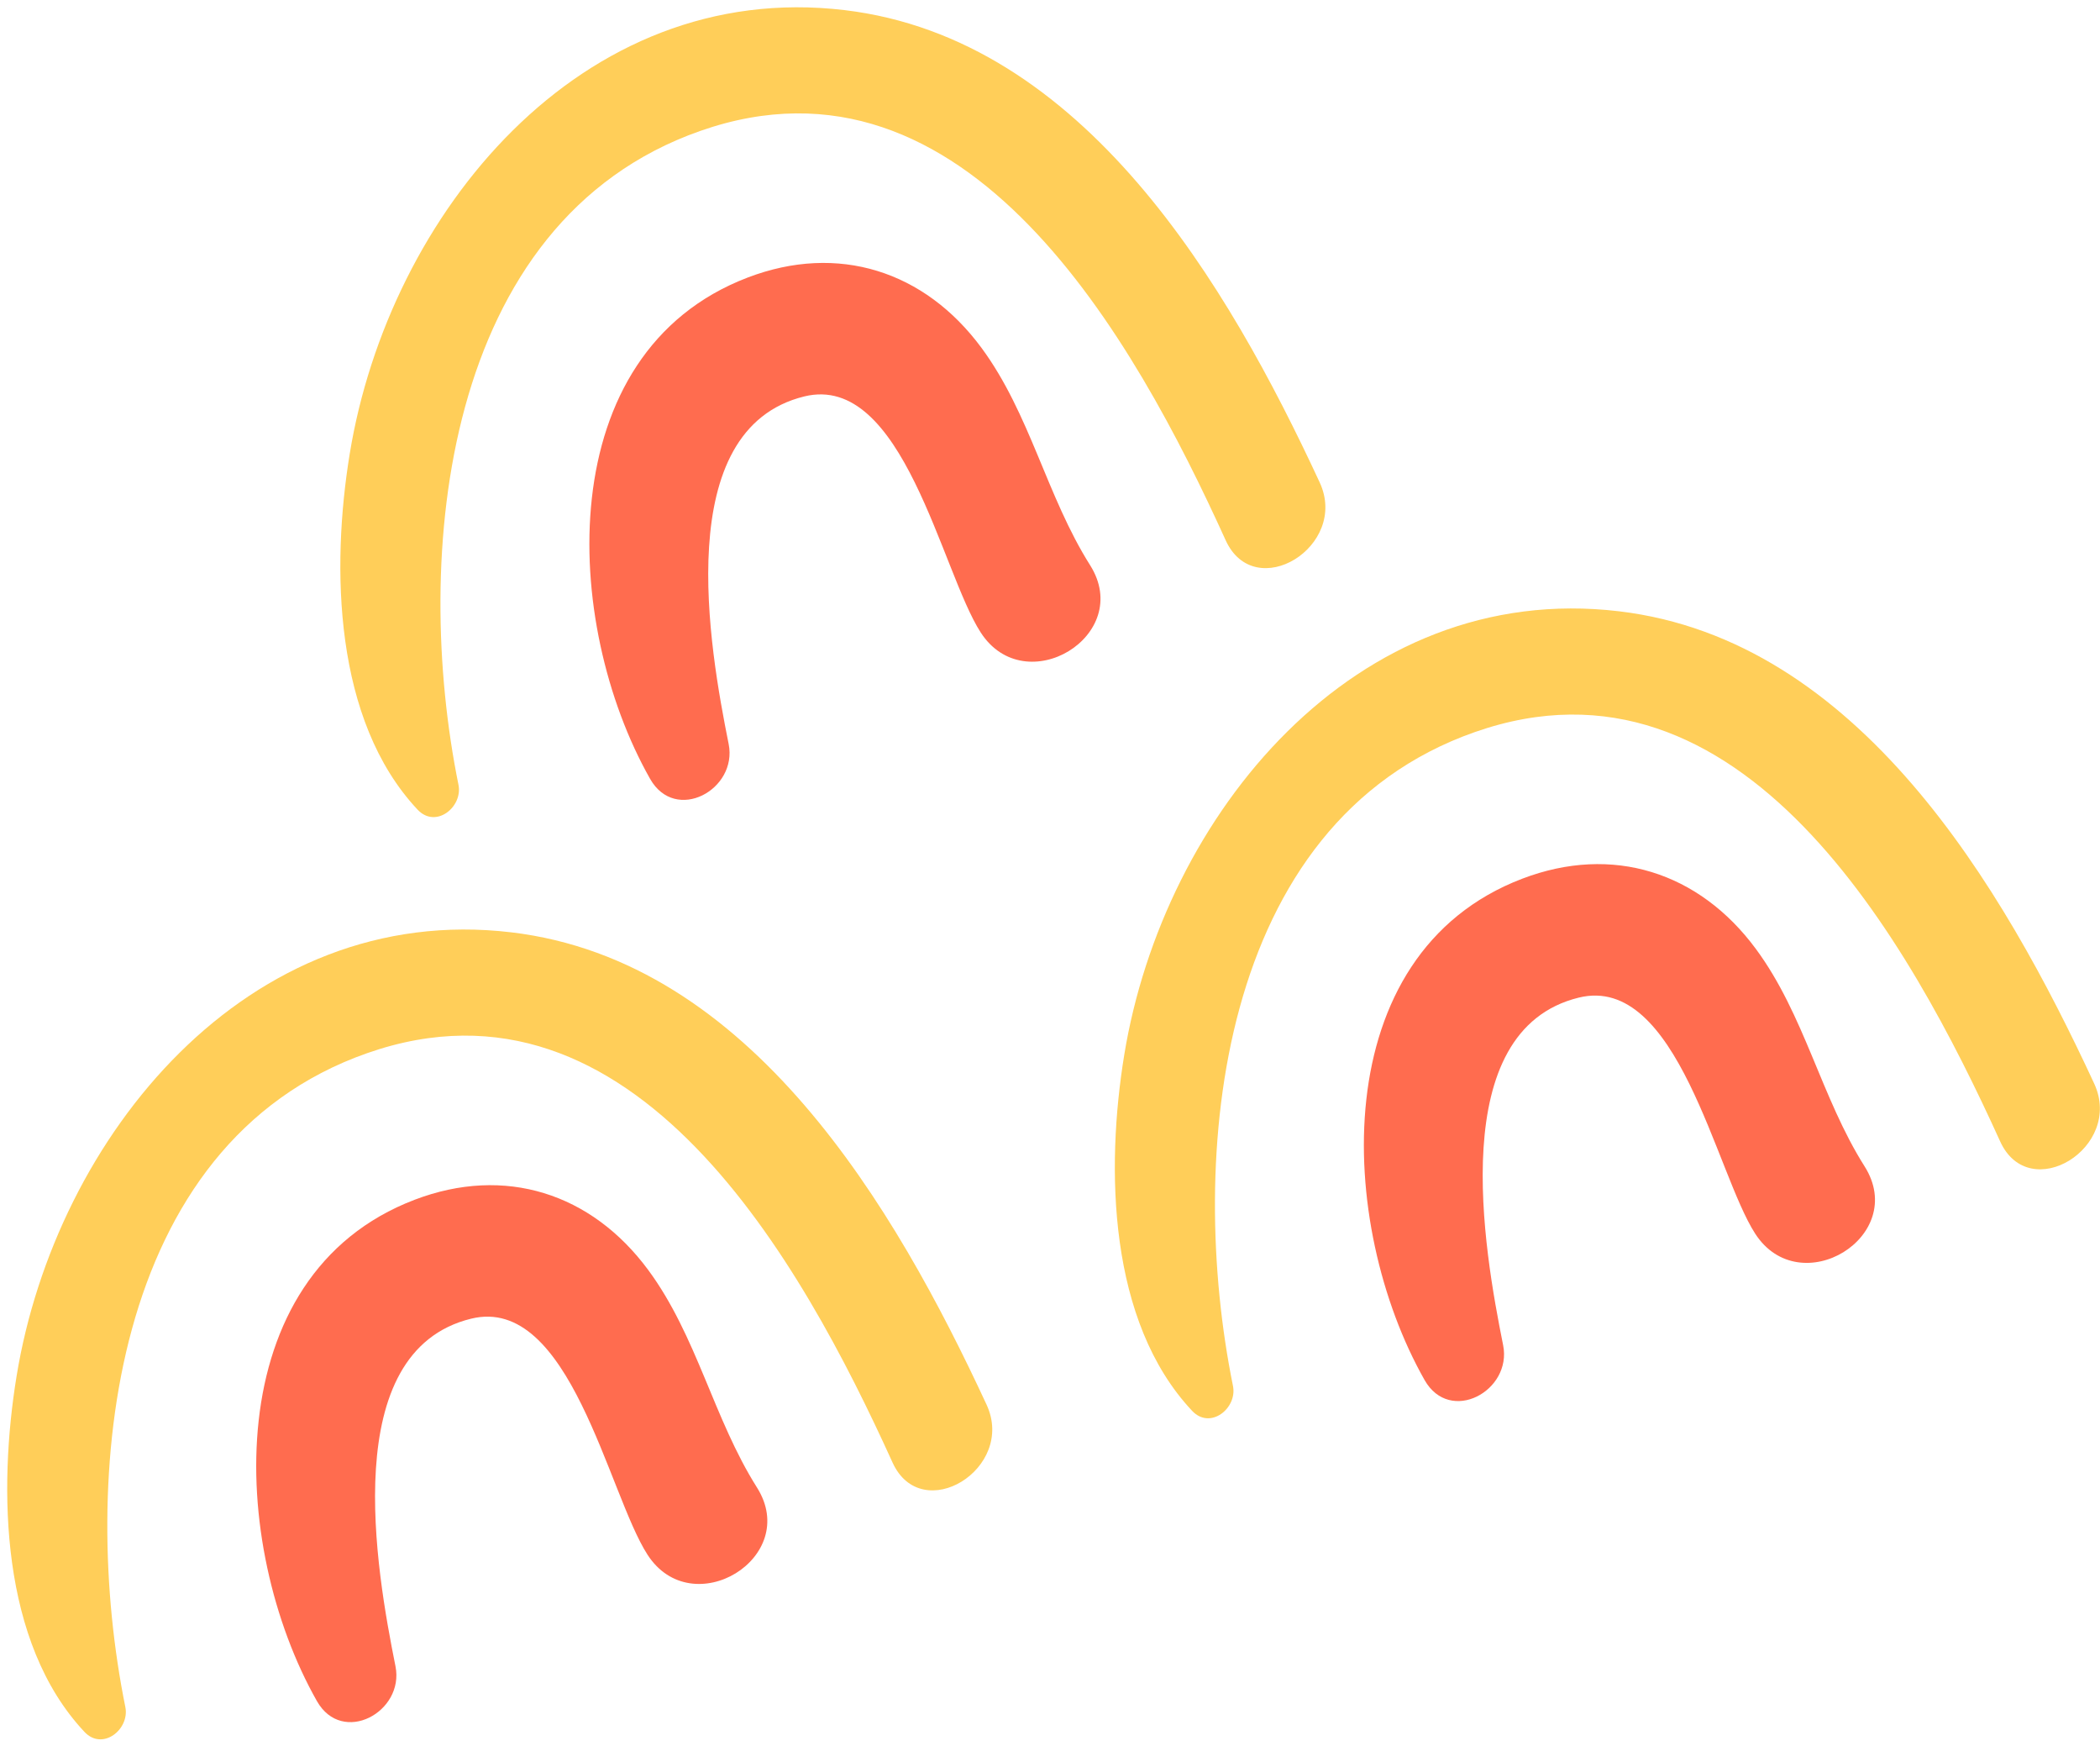 <svg xmlns="http://www.w3.org/2000/svg" width="225" height="187" viewBox="0 0 225 187" fill="none"><path d="M81.1 159.325C76.443 151.958 74.676 143.101 69.453 136.033C63.377 127.806 54.095 124.82 44.424 128.51C23.268 136.579 24.52 165.554 33.953 182.206C36.677 187.016 43.355 183.372 42.373 178.48C40.318 168.226 36.135 144.757 50.48 141.248C61.066 138.657 65.159 160.002 69.377 166.53C74.169 173.943 85.85 166.841 81.1 159.325Z" fill="#FF6C4F"></path><path d="M105.701 150.452C95.882 129.29 80.435 102.918 54.792 99.867C26.525 96.503 5.975 121.74 1.781 147.375C-0.214 159.57 0.063 175.94 9.051 185.51C11 187.584 13.912 185.223 13.43 182.847C8.492 158.498 11.634 122.525 39.339 112.807C67.941 102.776 85.882 135.191 95.624 156.645C98.749 163.526 108.885 157.315 105.701 150.452Z" fill="#FFCE59"></path><path d="M199.777 124.934C195.12 117.568 193.353 108.711 188.13 101.642C182.054 93.415 172.772 90.43 163.102 94.119C141.945 102.188 143.198 131.163 152.63 147.815C155.354 152.626 162.032 148.981 161.05 144.089C158.995 133.836 154.811 110.367 169.157 106.857C179.743 104.267 183.838 125.611 188.054 132.139C192.846 139.553 204.527 132.45 199.777 124.934Z" fill="#FF6C4F"></path><path d="M224.376 116.062C214.557 94.9 199.11 68.528 173.467 65.477C145.2 62.113 124.65 87.35 120.456 112.985C118.461 125.18 118.738 141.55 127.727 151.12C129.673 153.194 132.587 150.833 132.105 148.457C127.167 124.108 130.31 88.135 158.014 78.417C186.616 68.386 204.557 100.801 214.3 122.255C217.424 129.136 227.561 122.925 224.376 116.062Z" fill="#FFCE59"></path><path d="M116.796 60.539C112.139 53.172 110.373 44.317 105.15 37.247C99.072 29.021 89.791 26.034 80.12 29.724C58.964 37.793 60.217 66.768 69.65 83.42C72.373 88.231 79.051 84.586 78.07 79.694C76.015 69.441 71.831 45.972 86.177 42.462C96.763 39.871 100.856 61.217 105.074 67.744C109.864 75.158 121.546 68.055 116.796 60.539Z" fill="#FF6C4F"></path><path d="M141.393 51.668C131.574 30.506 116.127 4.134 90.484 1.083C62.217 -2.281 41.667 22.956 37.473 48.591C35.478 60.785 35.755 77.155 44.744 86.727C46.692 88.799 49.604 86.439 49.122 84.063C44.184 59.714 47.327 23.741 75.031 14.023C103.633 3.992 121.574 36.407 131.317 57.861C134.441 64.741 144.578 58.531 141.393 51.668Z" fill="#FFCE59"></path></svg>